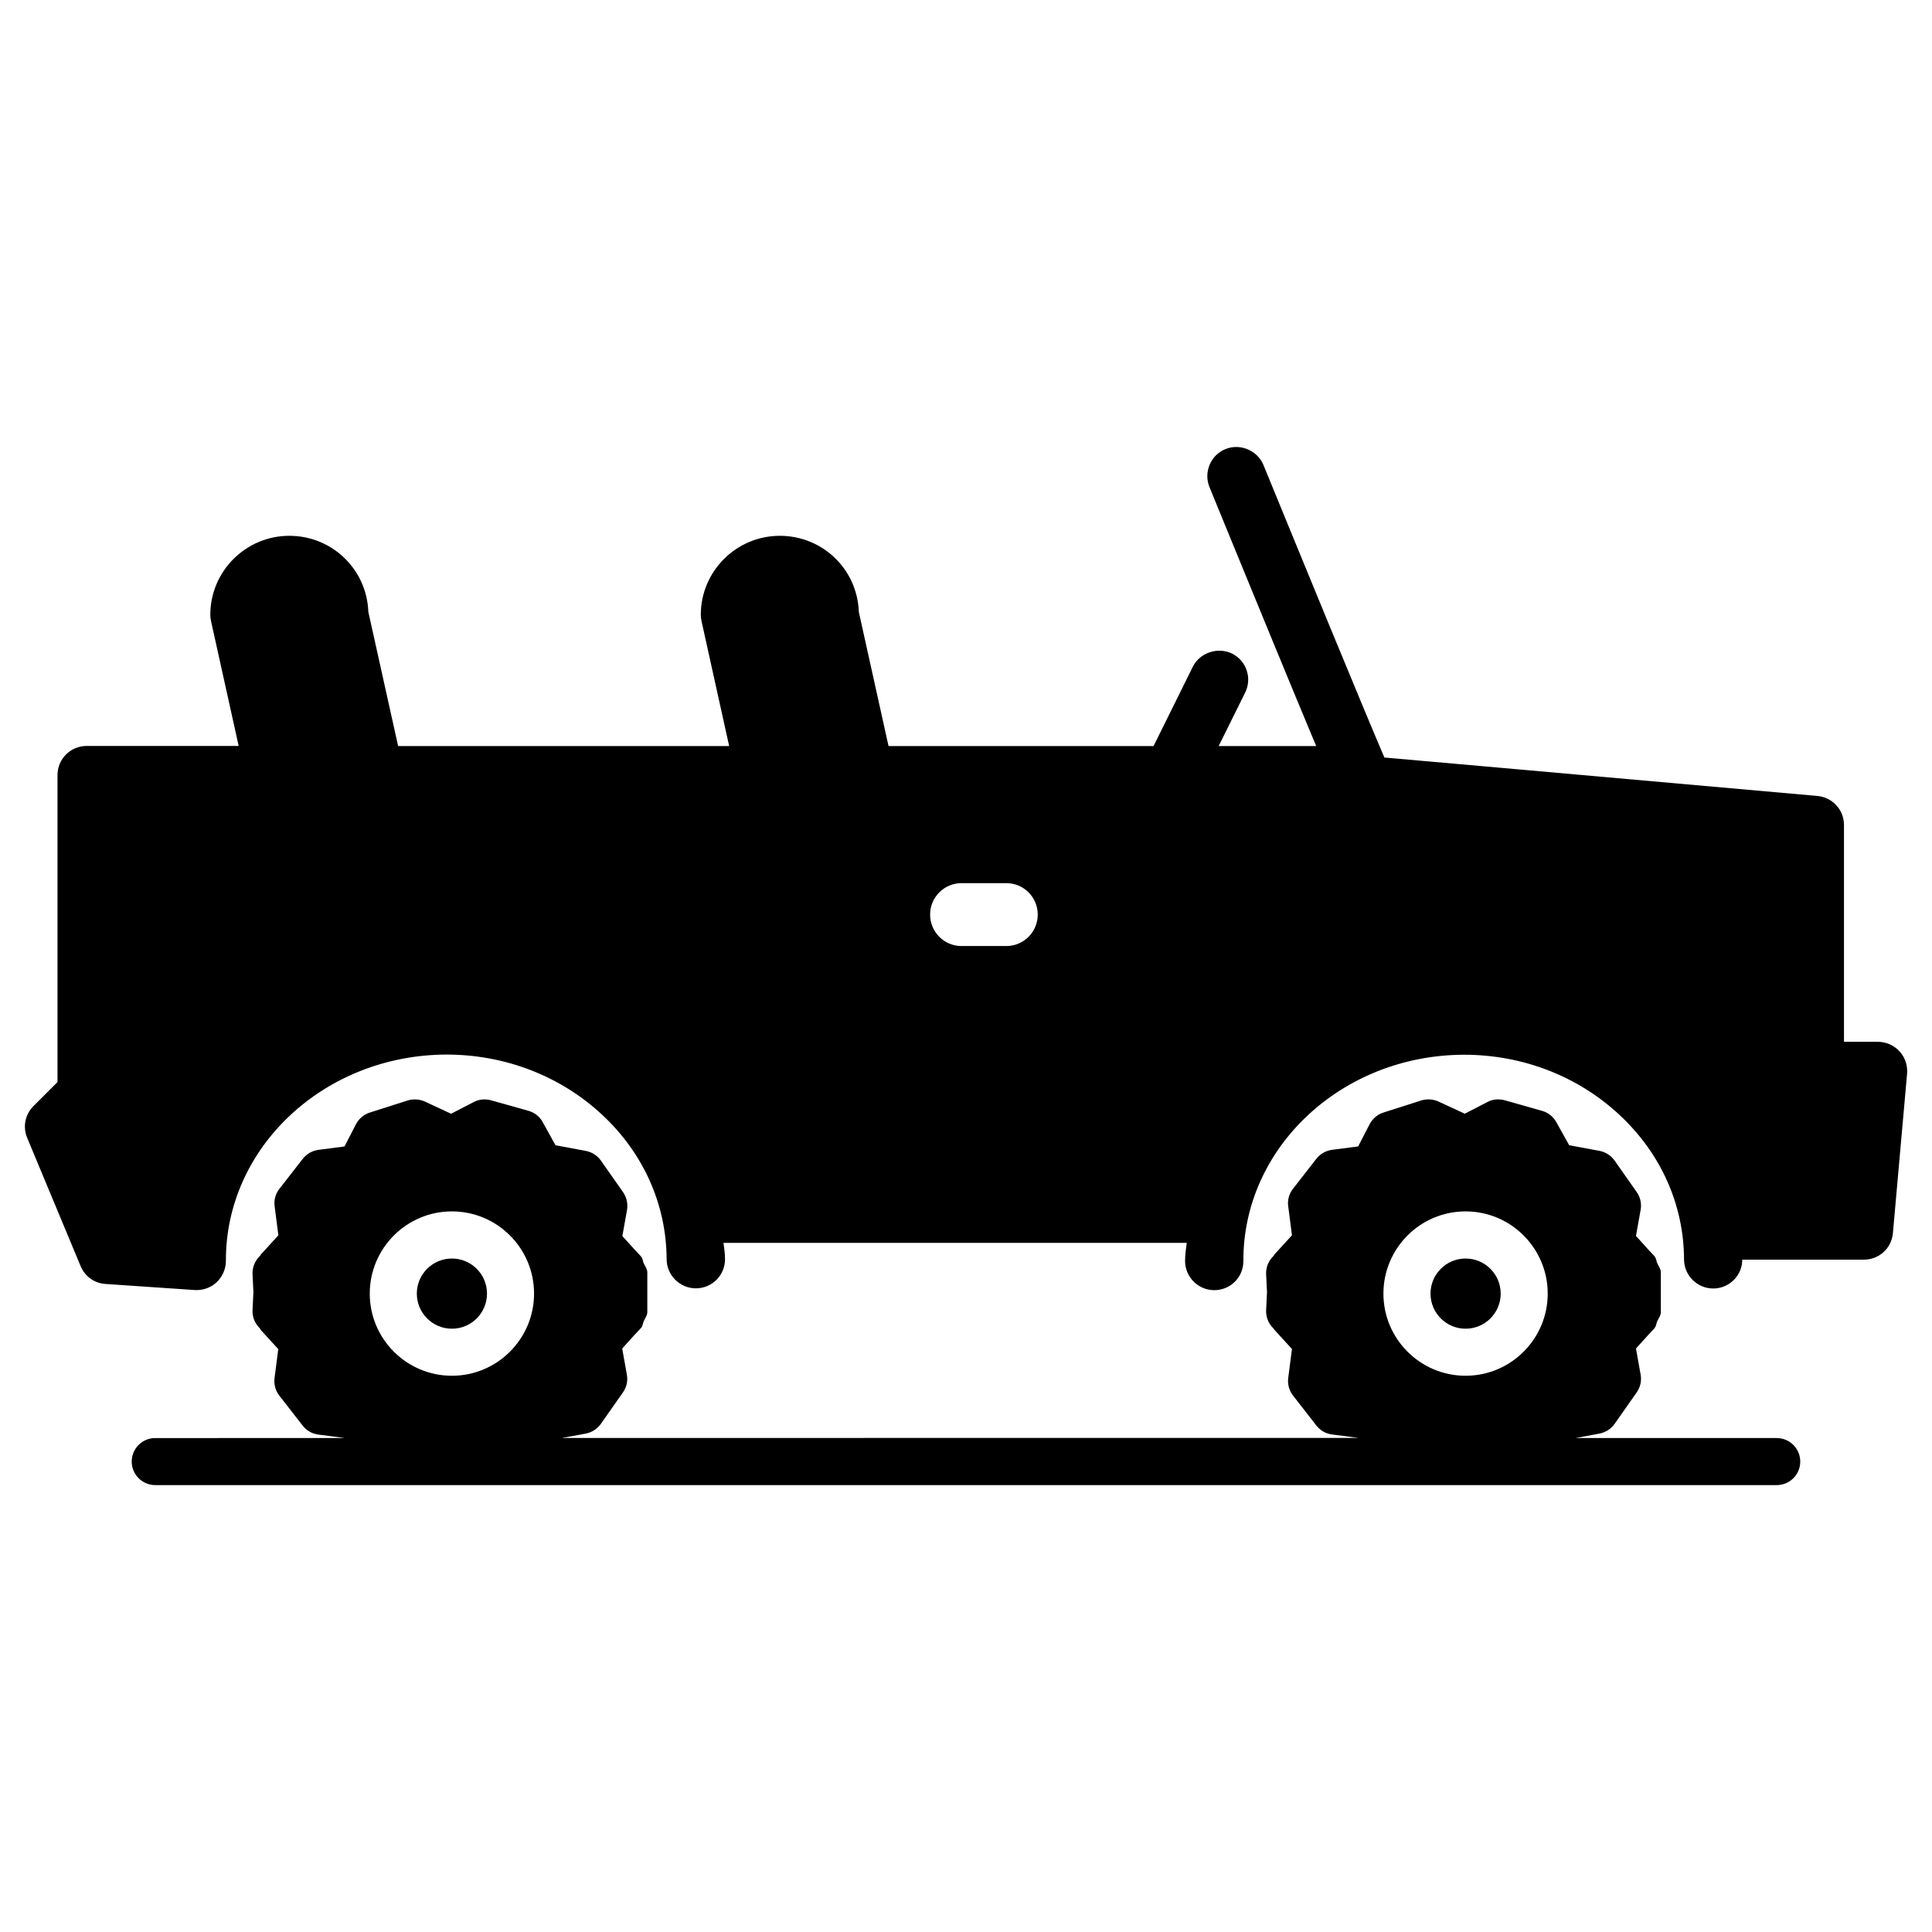 <?xml version="1.0" encoding="UTF-8"?>
<!-- Uploaded to: SVG Repo, www.svgrepo.com, Generator: SVG Repo Mixer Tools -->
<svg fill="#000000" width="800px" height="800px" version="1.1" viewBox="144 144 512 512" xmlns="http://www.w3.org/2000/svg">
 <g>
  <path d="m273.06 486.82c0 5.137-4.164 9.301-9.297 9.301-5.137 0-9.301-4.164-9.301-9.301 0-5.133 4.164-9.297 9.301-9.297 5.133 0 9.297 4.164 9.297 9.297"/>
  <path d="m614.85 525.09h-53.277l6.32-1.176c1.594-0.316 3.023-1.219 3.969-2.539l5.898-8.398c0.945-1.363 1.324-3.043 1.027-4.68l-1.238-6.926 3.379-3.738 1.531-1.617c0.043-0.043 0.02-0.082 0.043-0.125l0.02-0.043c0.441-0.461 0.398-1.156 0.672-1.723 0.355-0.797 0.945-1.512 0.945-2.394v-10.555c0-0.883-0.586-1.594-0.945-2.394-0.273-0.566-0.23-1.258-0.672-1.723l-0.02-0.043c-0.043-0.043-0.02-0.105-0.043-0.125l-1.531-1.617-3.379-3.738 1.238-6.926c0.293-1.637-0.082-3.336-1.027-4.68l-5.898-8.398c-0.945-1.324-2.371-2.227-3.969-2.539l-8.039-1.492-3.422-6.129c-0.82-1.469-2.164-2.539-3.758-2.981l-9.93-2.812c-1.531-0.398-3.148-0.293-4.555 0.461l-6.004 3.106-6.992-3.234c-1.426-0.652-3.023-0.715-4.512-0.293l-10.059 3.215c-1.574 0.504-2.875 1.617-3.652 3.086l-3.043 5.898-6.949 0.902c-1.617 0.23-3.106 1.051-4.113 2.352l-6.215 7.977c-1.027 1.324-1.492 2.981-1.258 4.617l0.988 7.703-4.703 5.144c-0.062 0.062-0.043 0.168-0.082 0.23l-0.23 0.23c-1.238 1.238-1.91 2.938-1.828 4.703l0.23 4.766-0.23 4.766c-0.082 1.762 0.586 3.465 1.828 4.723l0.23 0.23c0.043 0.062 0.043 0.148 0.082 0.188l4.703 5.144-0.988 7.703c-0.211 1.637 0.25 3.316 1.258 4.617l6.215 7.977c1.008 1.301 2.477 2.141 4.113 2.352l6.949 0.902v0.02l-211.01 0.008 6.32-1.156c1.594-0.316 3.023-1.219 3.969-2.539l5.898-8.398c0.945-1.363 1.324-3.043 1.027-4.66l-1.238-6.949 3.379-3.738 1.531-1.617c0.043-0.043 0.02-0.082 0.043-0.125l0.082-0.039c0.441-0.461 0.398-1.156 0.672-1.723 0.355-0.797 0.945-1.512 0.945-2.394v-10.555c0-0.883-0.586-1.594-0.945-2.394-0.273-0.566-0.23-1.258-0.672-1.723l-0.039-0.02c-0.043-0.043-0.02-0.105-0.043-0.125l-1.531-1.617-3.379-3.738 1.238-6.949c0.27-1.633-0.105-3.312-1.051-4.68l-5.898-8.398c-0.945-1.324-2.371-2.227-3.969-2.539l-8.039-1.492-3.402-6.148c-0.797-1.469-2.164-2.539-3.758-2.981l-9.949-2.793c-1.512-0.398-3.148-0.293-4.555 0.461l-6.004 3.106-6.969-3.234c-1.426-0.652-3.023-0.715-4.512-0.293l-10.078 3.215c-1.574 0.504-2.875 1.617-3.652 3.086l-3.043 5.898-6.926 0.902c-1.617 0.23-3.106 1.051-4.113 2.352l-6.215 7.977c-1.027 1.324-1.492 2.981-1.258 4.617l0.988 7.703-4.703 5.144c-0.043 0.062-0.043 0.148-0.082 0.211l-0.23 0.23c-1.238 1.238-1.891 2.938-1.828 4.703l0.23 4.766-0.23 4.766c-0.082 1.762 0.586 3.465 1.828 4.703l0.203 0.25c0.062 0.062 0.043 0.168 0.082 0.23l4.703 5.144-0.988 7.703c-0.211 1.637 0.25 3.316 1.258 4.617l6.215 7.977c1.008 1.301 2.477 2.141 4.113 2.352l6.926 0.902v0.02l-50.125 0.004c-3.441 0-6.234 2.769-6.234 6.234 0 3.441 2.793 6.234 6.234 6.234h429.71c3.441 0 6.234-2.769 6.234-6.234 0-3.441-2.789-6.234-6.234-6.234zm-351.09-16.5c-12.008 0-21.77-9.762-21.77-21.77 0-12.027 9.762-21.789 21.77-21.789 12.008 0 21.77 9.762 21.77 21.789-0.004 12.008-9.766 21.77-21.77 21.77zm268.63 0c-12.008 0-21.77-9.762-21.77-21.77 0-12.027 9.762-21.789 21.77-21.789 12.008 0 21.77 9.762 21.77 21.789 0 12.008-9.762 21.77-21.77 21.77z"/>
  <path d="m541.7 486.82c0 5.137-4.164 9.301-9.301 9.301s-9.297-4.164-9.297-9.301c0-5.133 4.16-9.297 9.297-9.297s9.301 4.164 9.301 9.297"/>
  <path d="m647.39 422.61c-1.469-1.594-3.547-2.519-5.711-2.519h-9.004v-57.453c0-4.008-3.023-7.328-7.055-7.703-78.68-6.992-105.48-9.383-114.74-10.184-5.5-12.762-22.547-54.328-32.035-77.48-1.555-3.863-6.172-5.856-10.078-4.262-1.91 0.777-3.402 2.246-4.199 4.156s-0.82 4.008-0.043 5.918c0 0 8.375 20.488 16.816 40.977 4.137 10.035 8.25 19.984 11.461 27.648h-25.84l7.012-14.148c0.922-1.867 1.07-3.969 0.398-5.918-0.652-1.953-2.035-3.527-3.883-4.449-3.738-1.805-8.5-0.25-10.371 3.484l-10.41 21.035h-70.238l-7.871-35.543c-0.398-11.316-9.594-20.172-20.93-20.172-11.547 0-20.949 9.383-20.949 20.93 0 0.547 0.062 1.09 0.188 1.66l7.324 33.121h-87.723l-7.894-35.539c-0.398-11.293-9.594-20.172-20.93-20.172-11.547 0-20.949 9.383-20.949 20.93 0 0.547 0.062 1.07 0.188 1.66l7.328 33.105-40.285-0.004c-4.262 0-7.727 3.441-7.727 7.703v81.367l-6.359 6.359c-2.227 2.203-2.898 5.519-1.68 8.418l14.168 34.008c1.133 2.731 3.672 4.555 6.613 4.723l23.762 1.617h0.379c1.973 0 3.863-0.734 5.289-2.078 1.555-1.469 2.457-3.527 2.457-5.668-0.105-30.02 25.988-54.559 58.441-54.664 15.598 0 30.25 5.688 41.293 15.977 10.957 10.203 17.004 23.805 17.066 38.289 0.02 4.219 3.504 7.684 7.766 7.684 2.059 0 4.008-0.82 5.457-2.266 1.469-1.492 2.246-3.402 2.246-5.457 0-1.469-0.211-2.898-0.398-4.324h122.76c-0.211 1.531-0.441 3.148-0.441 4.828 0.02 4.242 3.484 7.703 7.727 7.703h0.02c2.059 0 4.008-0.797 5.457-2.246 1.469-1.469 2.246-3.402 2.246-5.481-0.105-30.02 25.988-54.559 58.441-54.664 15.598 0 30.25 5.688 41.27 15.977 10.957 10.223 17.023 23.805 17.066 38.27 0.02 4.242 3.484 7.703 7.746 7.703 2.059 0 4.008-0.82 5.457-2.266 1.449-1.469 2.227-3.359 2.227-5.375h32.223c4.031 0 7.348-3 7.703-7.031l3.758-42.277c0.176-2.188-0.559-4.332-2.008-5.906zm-248.59-44.566h11.902c4.598 0 8.312 3.738 8.312 8.332 0 4.598-3.715 8.332-8.312 8.332h-11.902c-4.598 0-8.312-3.738-8.312-8.332s3.715-8.332 8.312-8.332z"/>
 </g>
</svg>
